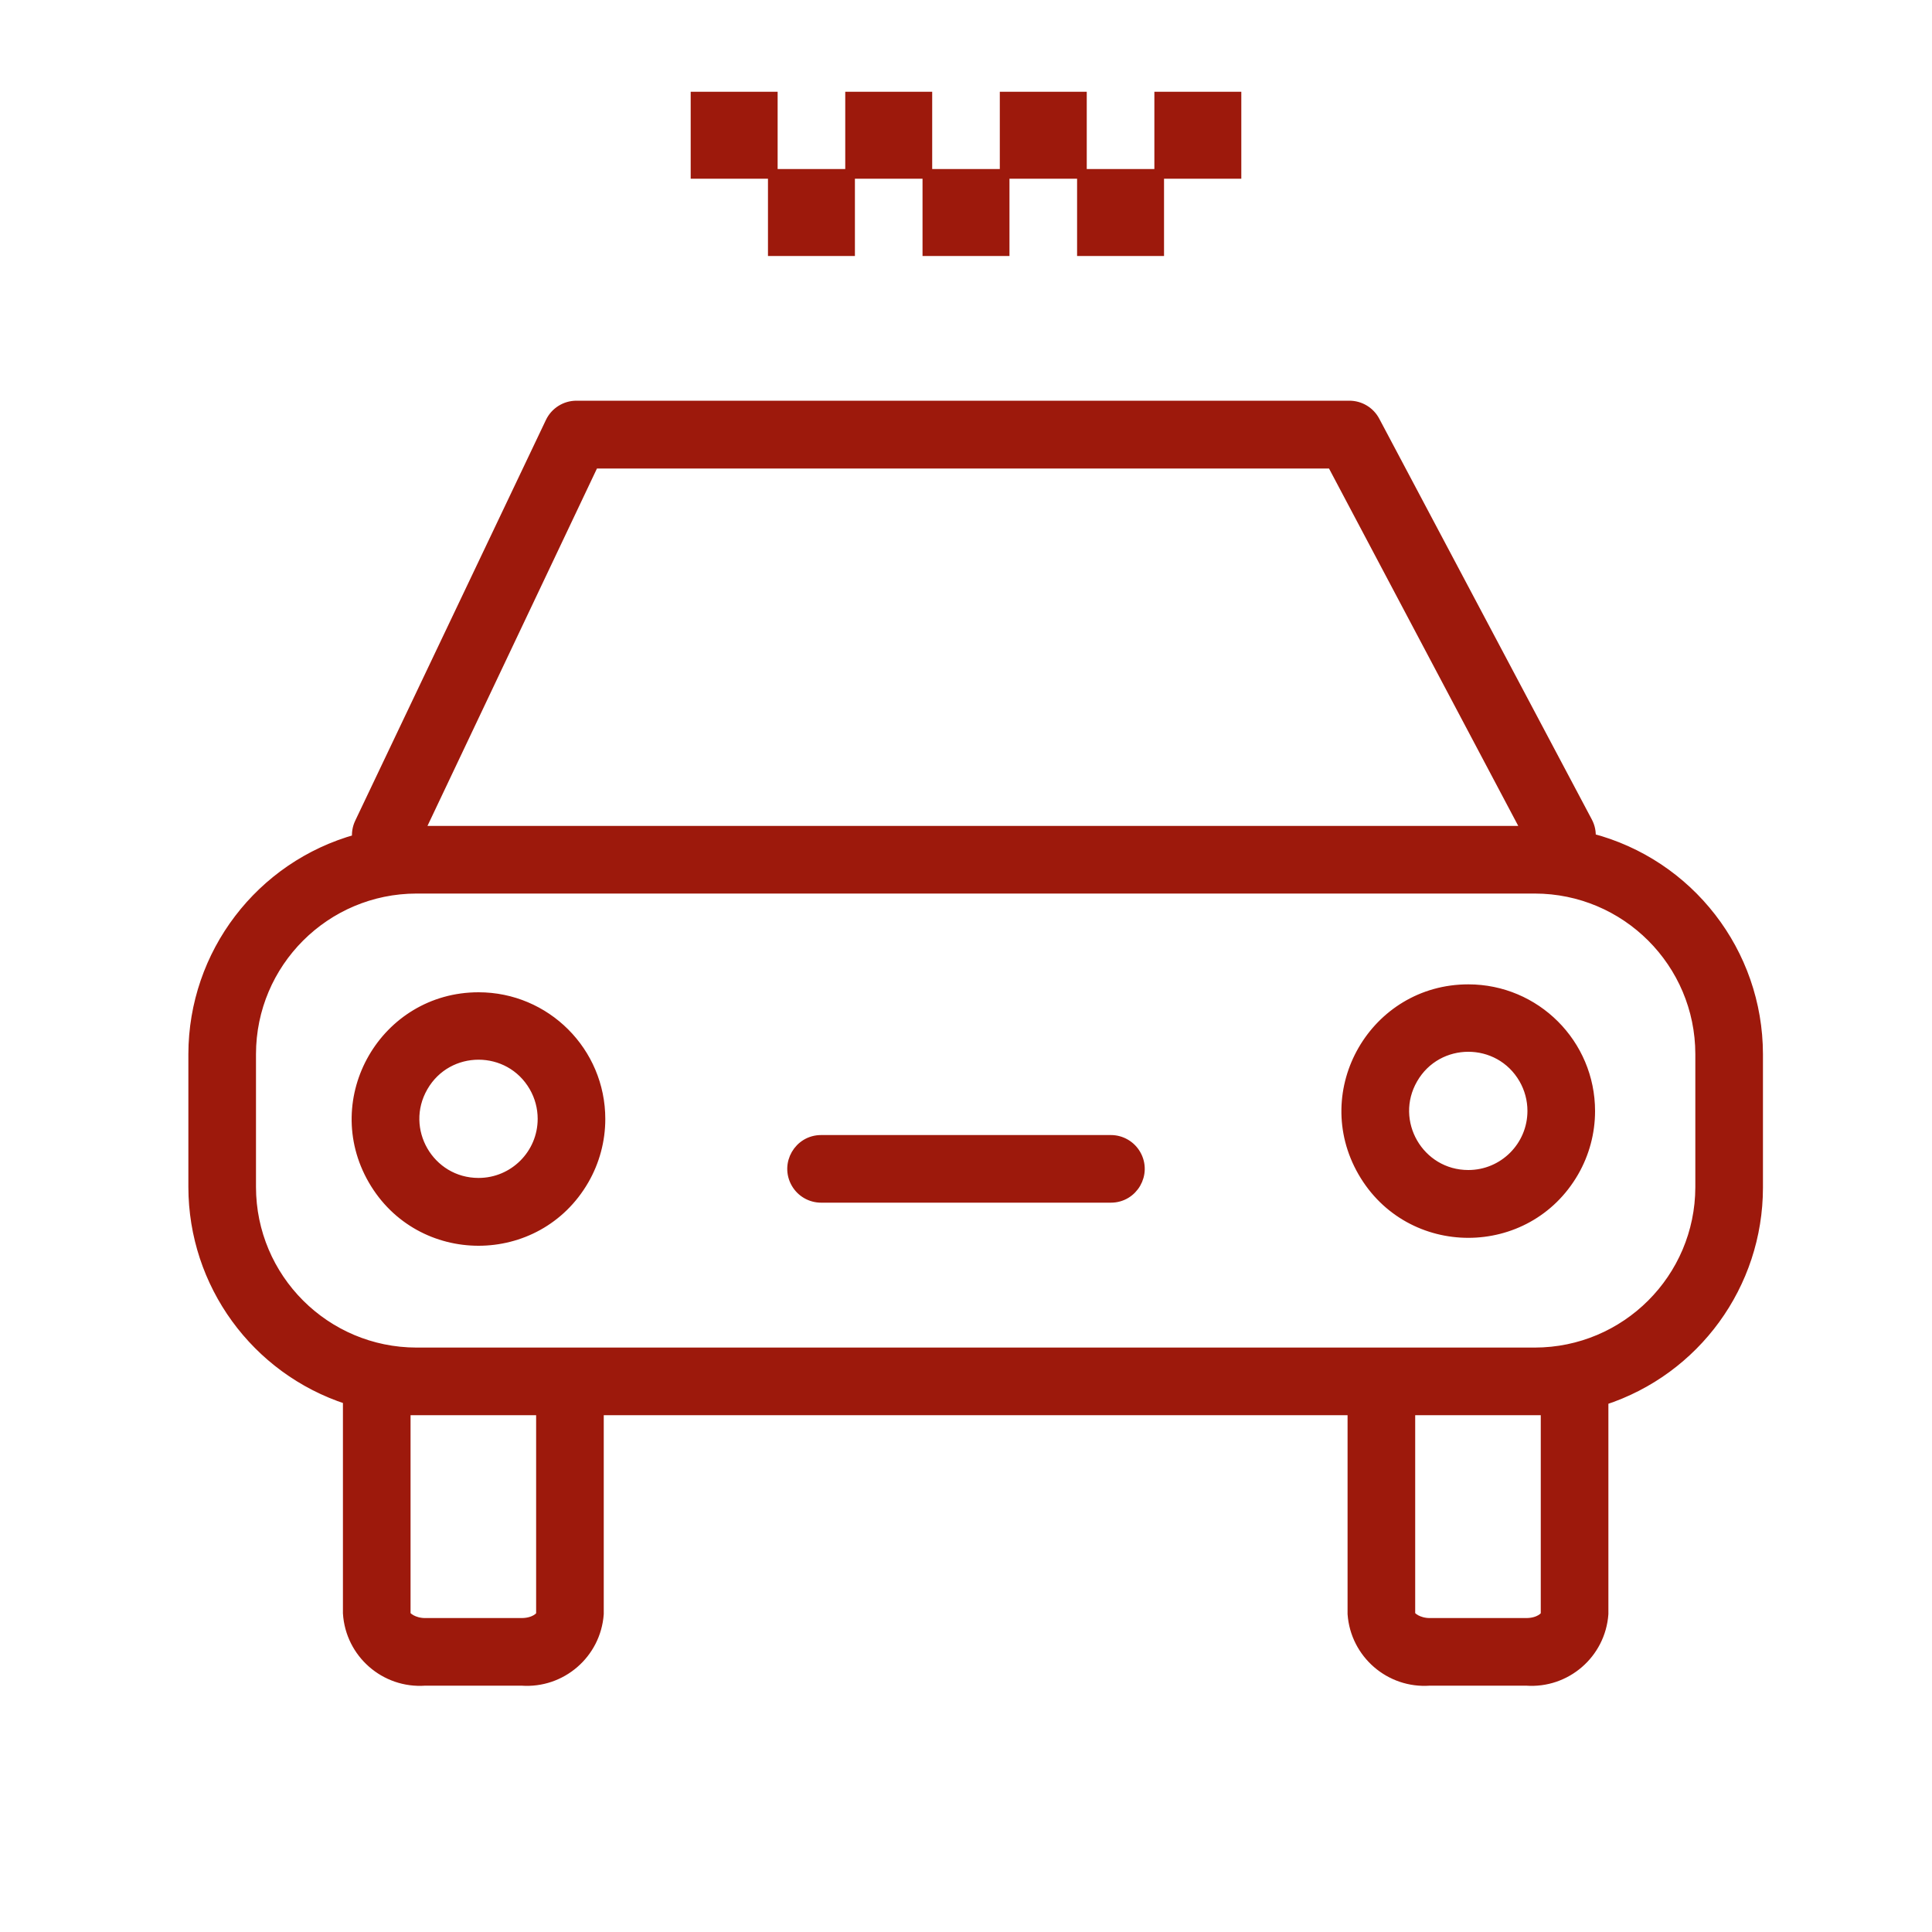 <?xml version="1.0" encoding="UTF-8"?> <svg xmlns="http://www.w3.org/2000/svg" viewBox="0 0 100.00 100.00" data-guides="{&quot;vertical&quot;:[],&quot;horizontal&quot;:[]}"><path fill="#9d190c" stroke="#9d190c" fill-opacity="1" stroke-width="0.5" stroke-opacity="1" color="rgb(51, 51, 51)" fill-rule="evenodd" id="tSvg20cd2ea969" title="Path 8" d="M82.34 43.38C82.369 43.086 82.31 42.79 82.17 42.53C78.503 35.617 74.837 28.703 71.17 21.79C70.91 21.297 70.398 20.989 69.84 20.99C56.507 20.99 43.173 20.99 29.84 20.99C29.258 20.989 28.728 21.324 28.48 21.85C25.19 28.763 21.9 35.677 18.61 42.59C18.486 42.851 18.441 43.143 18.48 43.43C13.476 44.817 10.009 49.367 10 54.56C10 56.853 10 59.147 10 61.44C10.005 66.451 13.234 70.891 18 72.44C18 72.44 18 72.44 18 72.5C18 76.167 18 79.833 18 83.5C18.128 85.576 19.925 87.148 22 87C23.667 87 25.333 87 27 87C29.06 87.149 30.851 85.6 31 83.54C31 80.027 31 76.513 31 73C44 73 57 73 70 73C70 76.513 70 80.027 70 83.54C70.149 85.6 71.94 87.149 74 87C75.667 87 77.333 87 79 87C81.06 87.149 82.851 85.6 83 83.54C83 79.853 83 76.167 83 72.48C87.766 70.931 90.995 66.492 91 61.48C91 59.173 91 56.867 91 54.56C90.992 49.298 87.433 44.704 82.34 43.38ZM30.74 24C43.473 24 56.207 24 68.94 24C72.293 30.333 75.647 36.667 79 43C59.91 43 40.82 43 21.73 43C24.733 36.667 27.737 30.333 30.74 24ZM28 83.54C28 83.68 27.64 84 27 84C25.333 84 23.667 84 22 84C21.41 84 21 83.68 21 83.54C21 80.027 21 76.513 21 73C23.333 73 25.667 73 28 73C28 76.513 28 80.027 28 83.54ZM80 83.54C80 83.68 79.64 84 79 84C77.333 84 75.667 84 74 84C73.41 84 73 83.68 73 83.54C73 80.027 73 76.513 73 73C75.333 73 77.667 73 80 73C80 76.513 80 80.027 80 83.54ZM88 61.45C87.989 66.171 84.161 69.995 79.44 70C60.147 70 40.853 70 21.56 70C16.835 69.995 13.005 66.165 13 61.44C13 59.147 13 56.853 13 54.56C13.005 49.835 16.835 46.005 21.56 46C40.853 46 60.147 46 79.44 46C84.165 46.005 87.995 49.835 88 54.56C88 56.857 88 59.153 88 61.45Z"></path><path fill="#9d190c" stroke="#9d190c" fill-opacity="1" stroke-width="0.5" stroke-opacity="1" color="rgb(51, 51, 51)" fill-rule="evenodd" id="tSvgdbcb7ca051" title="Path 9" d="M24.77 51.61C19.913 51.61 16.877 56.868 19.305 61.075C21.734 65.282 27.806 65.282 30.235 61.075C30.788 60.116 31.08 59.028 31.08 57.92C31.08 54.435 28.255 51.61 24.77 51.61ZM24.77 61.22C22.222 61.22 20.629 58.462 21.904 56.255C23.177 54.048 26.363 54.048 27.637 56.255C27.927 56.758 28.08 57.329 28.08 57.91C28.08 59.738 26.598 61.22 24.77 61.22ZM76 51.2C71.143 51.2 68.107 56.458 70.535 60.665C72.964 64.872 79.036 64.872 81.465 60.665C82.018 59.706 82.31 58.618 82.31 57.51C82.31 54.025 79.485 51.2 76 51.2ZM76 60.81C73.452 60.81 71.859 58.052 73.133 55.845C74.407 53.638 77.593 53.638 78.867 55.845C79.157 56.348 79.31 56.919 79.31 57.5C79.31 59.328 77.828 60.81 76 60.81ZM57.5 59C52.5 59 47.5 59 42.5 59C41.345 59 40.624 60.25 41.201 61.25C41.469 61.714 41.964 62 42.5 62C47.5 62 52.5 62 57.5 62C58.655 62 59.376 60.75 58.799 59.75C58.531 59.286 58.036 59 57.5 59ZM48 9C49.333 9 50.667 9 52 9C52 10.333 52 11.667 52 13C50.667 13 49.333 13 48 13C48 11.667 48 10.333 48 9ZM36 5C37.333 5 38.667 5 40 5C40 6.333 40 7.667 40 9C38.667 9 37.333 9 36 9C36 7.667 36 6.333 36 5ZM40 9C41.333 9 42.667 9 44 9C44 10.333 44 11.667 44 13C42.667 13 41.333 13 40 13C40 11.667 40 10.333 40 9ZM44 5C45.333 5 46.667 5 48 5C48 6.333 48 7.667 48 9C46.667 9 45.333 9 44 9C44 7.667 44 6.333 44 5ZM52 5C53.333 5 54.667 5 56 5C56 6.333 56 7.667 56 9C54.667 9 53.333 9 52 9C52 7.667 52 6.333 52 5ZM56 9C57.333 9 58.667 9 60 9C60 10.333 60 11.667 60 13C58.667 13 57.333 13 56 13C56 11.667 56 10.333 56 9ZM60 5C61.333 5 62.667 5 64 5C64 6.333 64 7.667 64 9C62.667 9 61.333 9 60 9C60 7.667 60 6.333 60 5Z"></path><defs></defs></svg> 